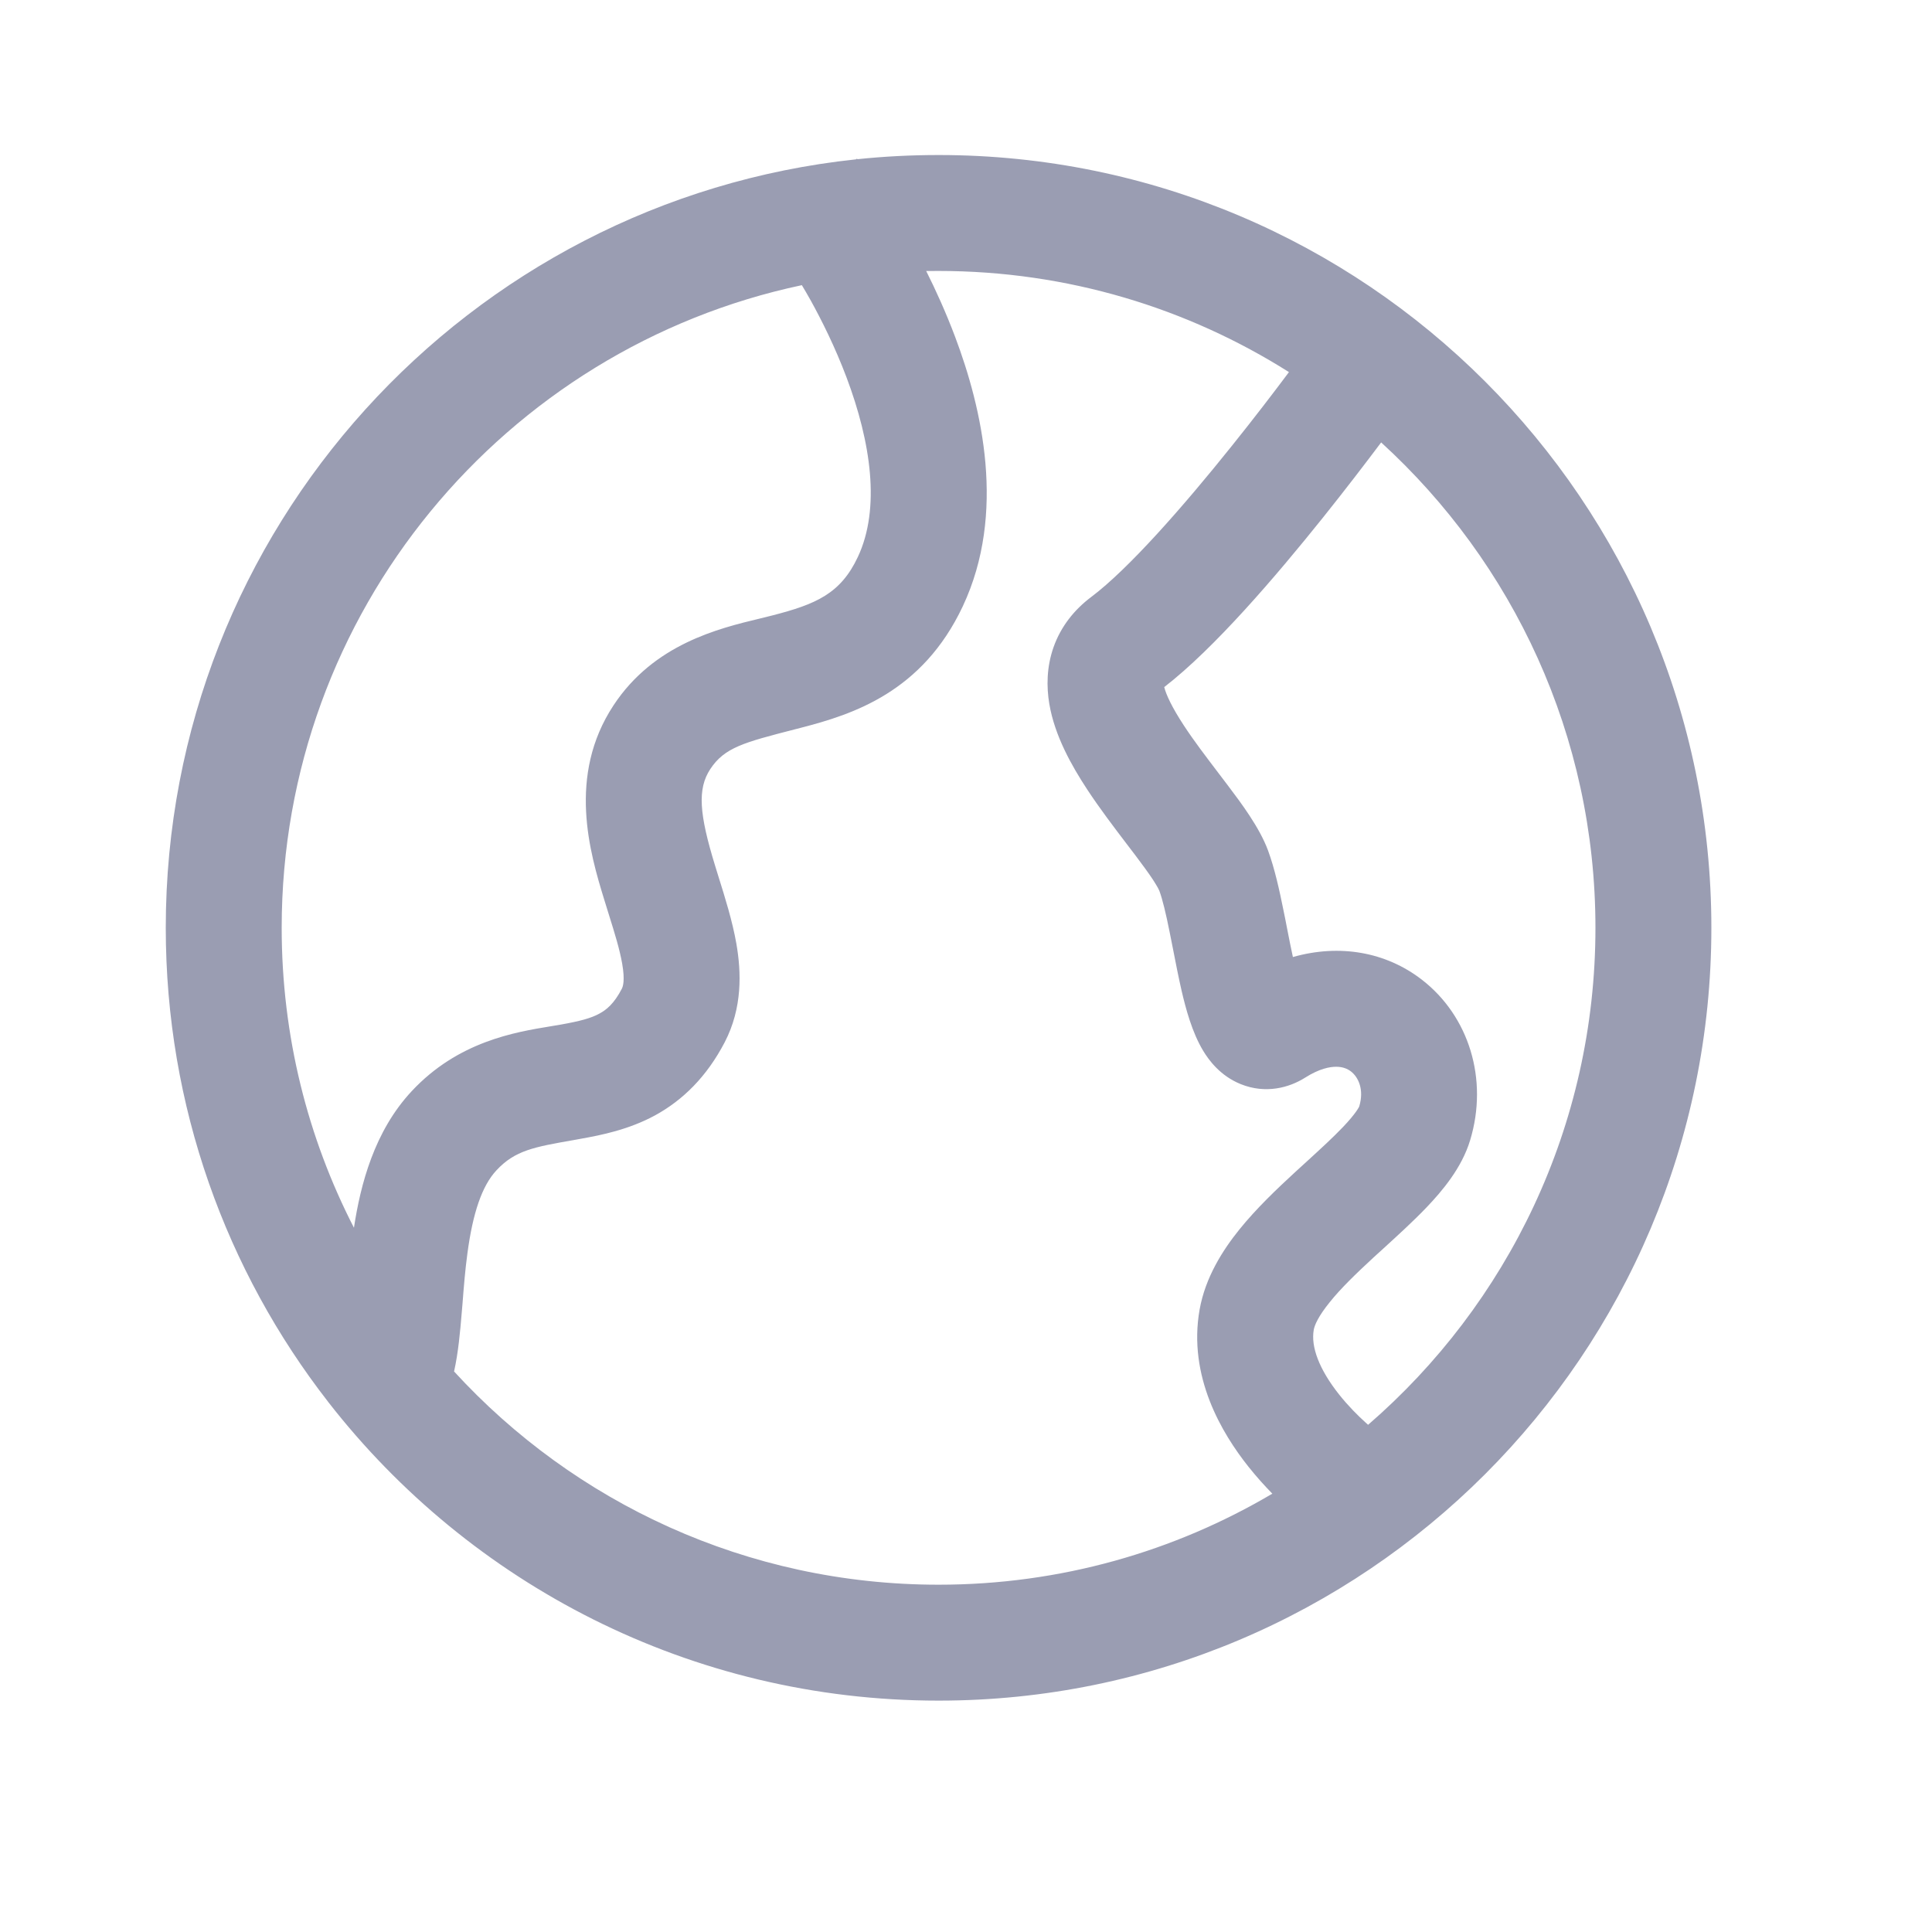 <svg width="25" height="25" viewBox="0 0 25 25" fill="none" xmlns="http://www.w3.org/2000/svg">
<path d="M11.09 2.053L11.095 2.06C11.44 2.024 11.79 2.006 12.145 2.006C17.667 2.006 22.145 6.483 22.145 12.006C22.145 17.529 17.667 22.006 12.145 22.006C8.935 22.006 6.079 20.494 4.249 18.144L4.247 18.143L4.247 18.141C2.929 16.447 2.145 14.318 2.145 12.006C2.145 6.844 6.056 2.595 11.076 2.062L11.09 2.053ZM12.145 3.506C12.091 3.506 12.038 3.506 11.985 3.507C12.108 3.752 12.239 4.04 12.359 4.358C12.706 5.279 13.025 6.639 12.459 7.844C11.936 8.957 11.034 9.244 10.369 9.416L10.284 9.438C9.628 9.607 9.375 9.672 9.191 9.952C9.022 10.209 9.048 10.534 9.253 11.201C9.267 11.248 9.283 11.298 9.299 11.35C9.38 11.608 9.478 11.92 9.529 12.213C9.592 12.577 9.61 13.04 9.377 13.488C9.145 13.932 8.838 14.235 8.476 14.433C8.135 14.618 7.782 14.688 7.519 14.735L7.426 14.752C6.911 14.842 6.664 14.886 6.425 15.143C6.238 15.342 6.118 15.694 6.048 16.221C6.019 16.435 6.002 16.647 5.985 16.867L5.975 16.984C5.955 17.226 5.93 17.505 5.876 17.745L5.875 17.746C7.429 19.442 9.663 20.506 12.145 20.506C13.722 20.506 15.198 20.076 16.464 19.328C16.366 19.228 16.259 19.11 16.154 18.978C15.814 18.55 15.369 17.814 15.523 16.945C15.598 16.527 15.822 16.177 16.038 15.909C16.259 15.635 16.525 15.383 16.758 15.168C16.813 15.118 16.866 15.069 16.917 15.023C17.095 14.86 17.246 14.722 17.376 14.586C17.549 14.405 17.586 14.323 17.588 14.319C17.656 14.095 17.573 13.935 17.482 13.865C17.437 13.83 17.375 13.804 17.292 13.804C17.209 13.803 17.073 13.828 16.891 13.943C16.682 14.076 16.377 14.158 16.056 14.029C15.788 13.921 15.64 13.715 15.569 13.597C15.425 13.359 15.344 13.051 15.291 12.825C15.251 12.651 15.212 12.453 15.177 12.272C15.163 12.2 15.149 12.13 15.136 12.066C15.086 11.816 15.043 11.638 15.002 11.527C15.001 11.525 14.996 11.513 14.983 11.488C14.968 11.461 14.947 11.427 14.919 11.383C14.861 11.295 14.785 11.192 14.691 11.067C14.657 11.022 14.62 10.974 14.582 10.924C14.421 10.712 14.229 10.461 14.066 10.212C13.87 9.913 13.648 9.524 13.578 9.108C13.541 8.887 13.542 8.633 13.633 8.374C13.727 8.109 13.898 7.892 14.12 7.725C14.603 7.363 15.313 6.553 15.943 5.766C16.231 5.407 16.488 5.071 16.679 4.815C15.367 3.986 13.812 3.506 12.145 3.506ZM17.872 5.725C17.674 5.989 17.41 6.334 17.114 6.704C16.512 7.455 15.715 8.389 15.065 8.891C15.09 8.99 15.165 9.153 15.32 9.389C15.451 9.589 15.601 9.785 15.759 9.993C15.801 10.049 15.845 10.106 15.888 10.163C16.061 10.392 16.3 10.71 16.409 11.007C16.495 11.241 16.557 11.526 16.606 11.769C16.624 11.854 16.64 11.936 16.655 12.015C16.681 12.145 16.704 12.268 16.73 12.384C17.332 12.213 17.932 12.316 18.4 12.678C19.008 13.149 19.262 13.965 19.024 14.753C18.915 15.115 18.66 15.413 18.461 15.622C18.292 15.799 18.09 15.983 17.906 16.151C17.86 16.192 17.816 16.233 17.773 16.272C17.544 16.484 17.35 16.671 17.206 16.851C17.057 17.035 17.01 17.15 17 17.207C16.961 17.426 17.068 17.717 17.328 18.045C17.446 18.193 17.572 18.319 17.67 18.407C17.681 18.418 17.692 18.428 17.703 18.437C19.505 16.878 20.645 14.575 20.645 12.006C20.645 9.518 19.576 7.28 17.872 5.725ZM3.645 12.006C3.645 13.404 3.982 14.724 4.58 15.887C4.665 15.33 4.842 14.639 5.328 14.119C5.928 13.476 6.664 13.356 7.126 13.28C7.172 13.273 7.216 13.265 7.257 13.258C7.504 13.214 7.648 13.176 7.758 13.115C7.847 13.067 7.946 12.988 8.046 12.795C8.061 12.766 8.089 12.687 8.051 12.47C8.018 12.283 7.958 12.088 7.878 11.833C7.859 11.773 7.839 11.709 7.819 11.642C7.633 11.038 7.338 10.039 7.939 9.127C8.46 8.335 9.299 8.132 9.832 8.004C9.89 7.99 9.944 7.977 9.993 7.964C10.556 7.819 10.877 7.684 11.101 7.206C11.396 6.577 11.269 5.721 10.955 4.886C10.806 4.49 10.631 4.142 10.493 3.892C10.449 3.814 10.41 3.746 10.376 3.69C6.531 4.504 3.645 7.918 3.645 12.006Z" fill="#9A9DB2"/>
</svg>
